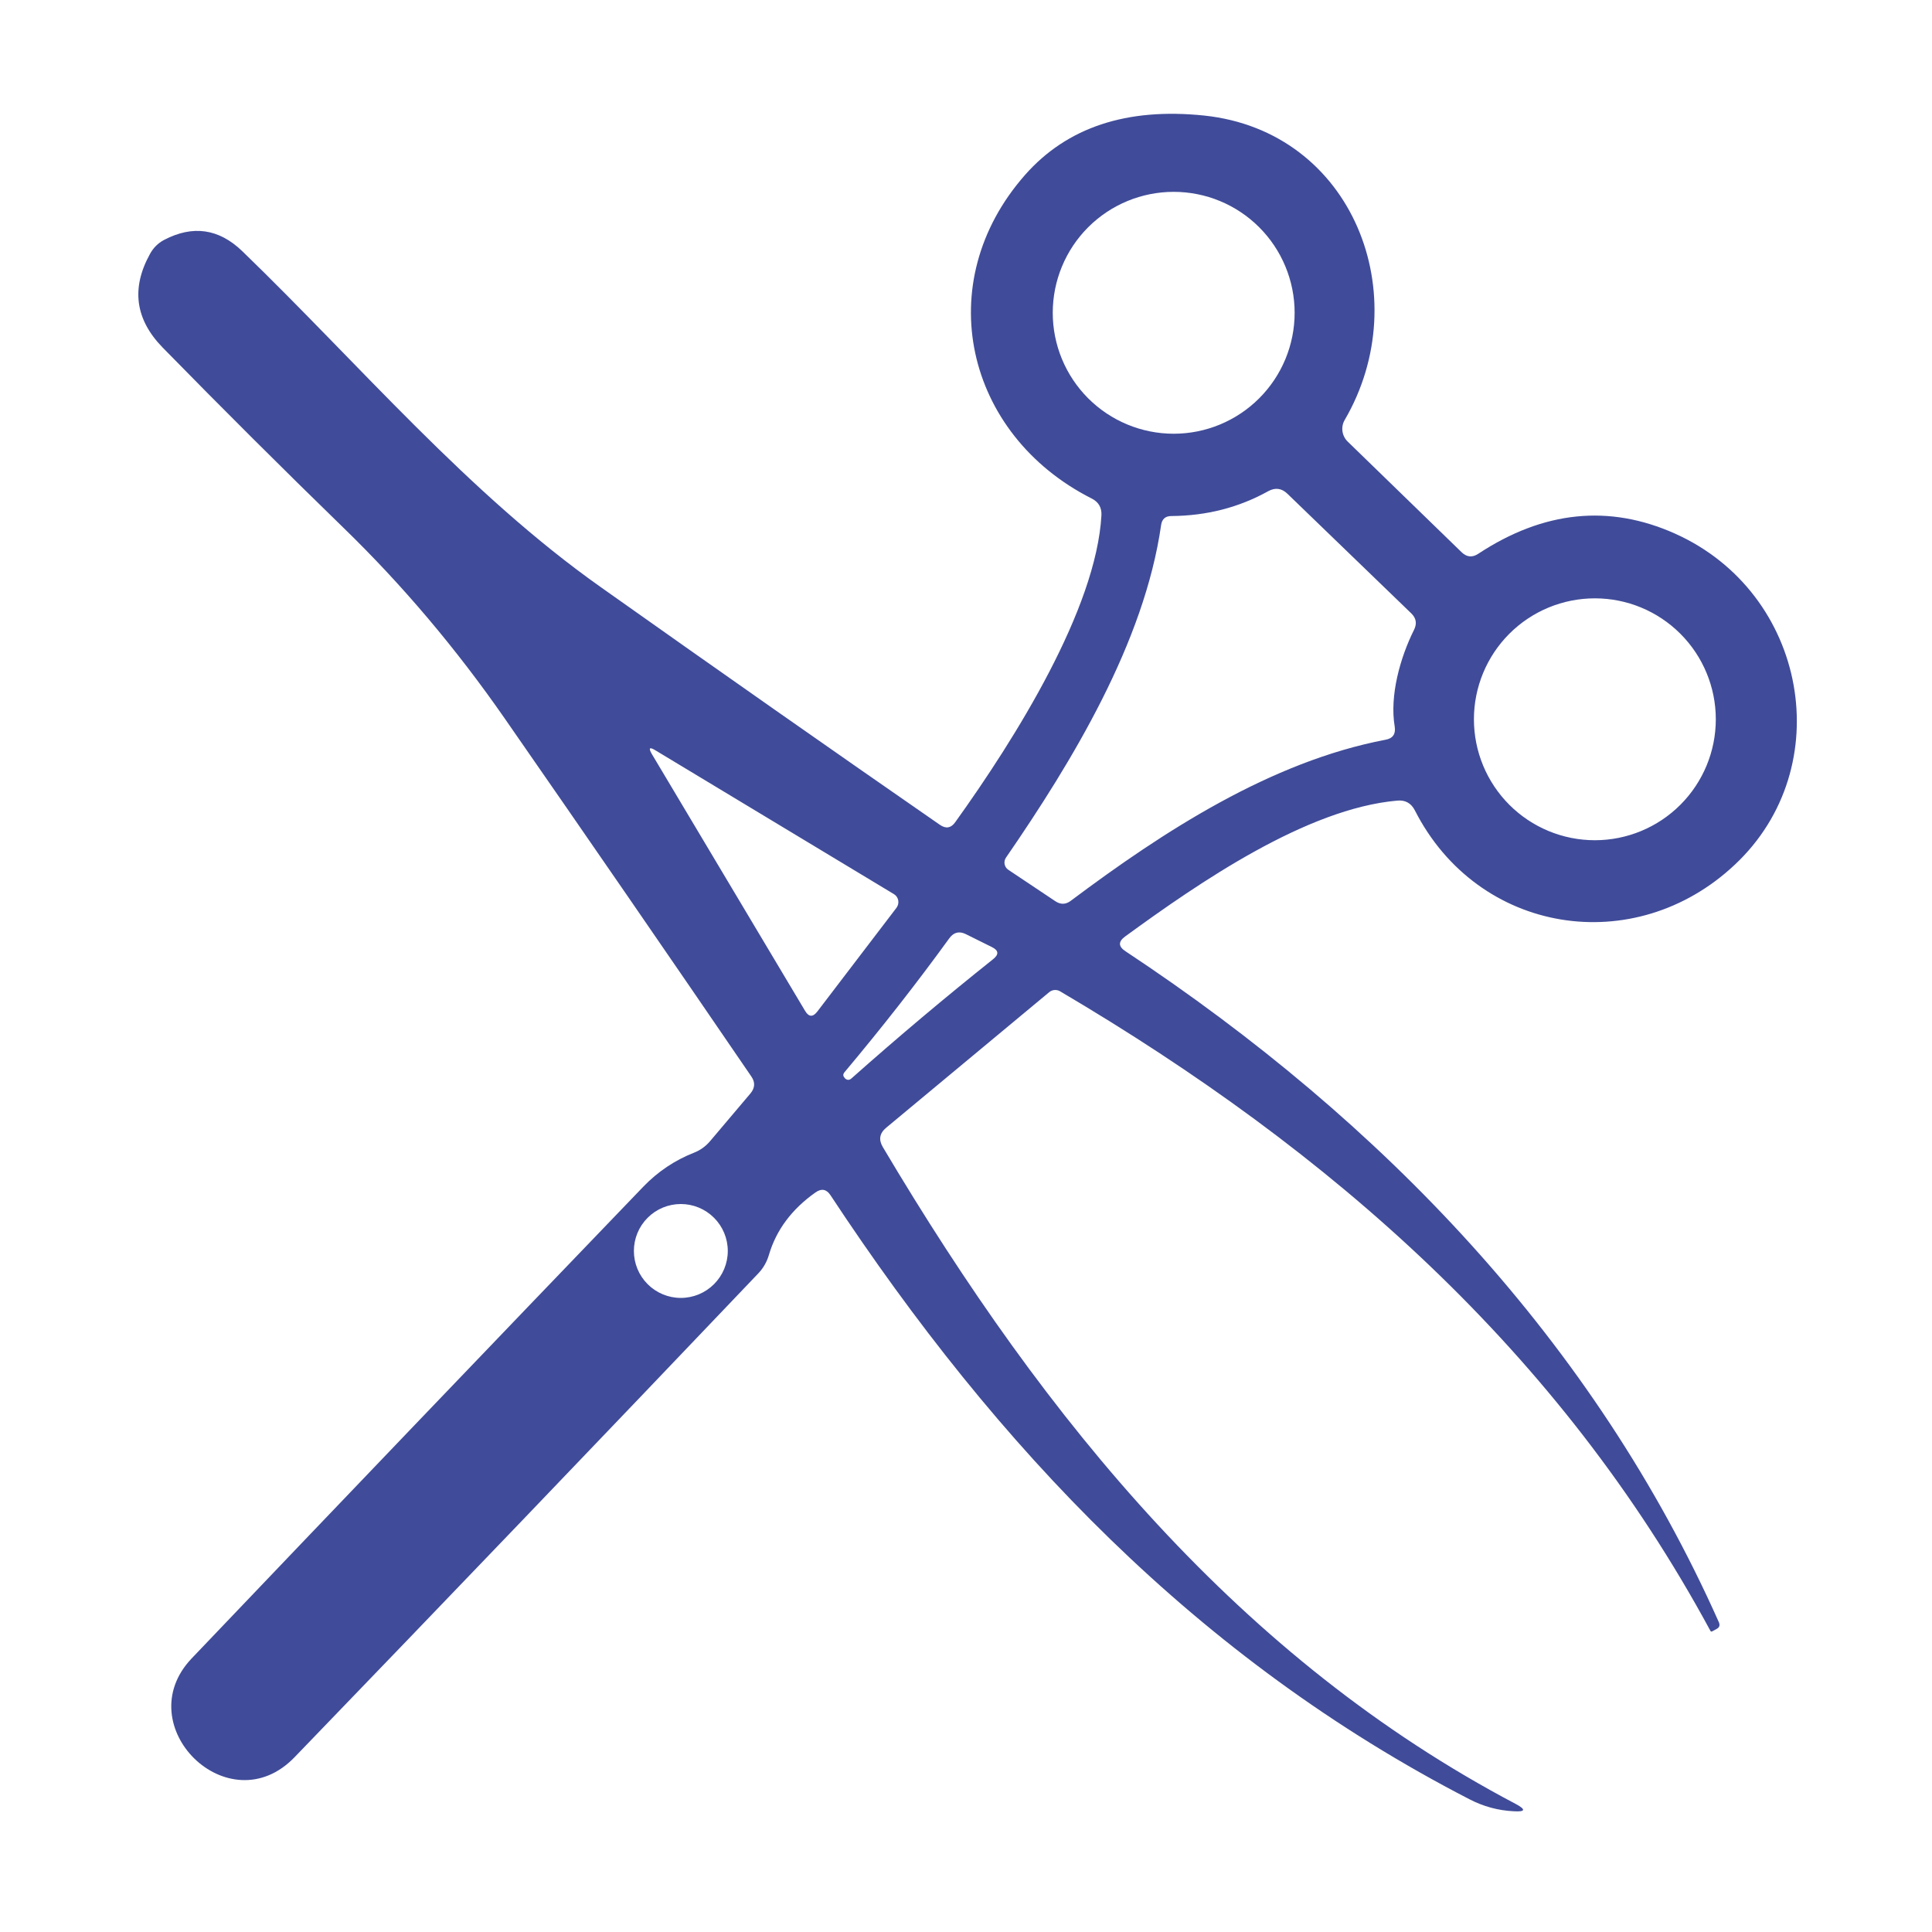 <?xml version="1.0" encoding="UTF-8"?> <svg xmlns="http://www.w3.org/2000/svg" width="100" height="100" viewBox="0 0 100 100" fill="none"> <path d="M58.26 49.24C71.6 58.07 82.52 69.49 88.97 83.97C89.037 84.13 88.993 84.246 88.84 84.32L88.62 84.44C88.58 84.46 88.55 84.45 88.53 84.41C80.72 69.97 68.92 59.59 54.87 51.31C54.782 51.257 54.679 51.234 54.577 51.243C54.475 51.252 54.378 51.293 54.3 51.36L45.87 58.37C45.523 58.657 45.467 58.993 45.7 59.38C54.15 73.62 64.25 85.89 78.45 93.37C78.997 93.663 78.96 93.79 78.34 93.75C77.54 93.71 76.78 93.503 76.06 93.13C61.99 85.87 51.62 74.96 42.99 61.87C42.783 61.55 42.523 61.5 42.21 61.72C40.983 62.587 40.18 63.663 39.8 64.95C39.693 65.317 39.51 65.636 39.25 65.91C31.083 74.483 23.083 82.83 15.25 90.95C11.84 94.49 6.61 89.32 9.92 85.84C17.427 77.966 25.22 69.826 33.3 61.42C34.053 60.64 34.93 60.053 35.93 59.66C36.25 59.533 36.523 59.337 36.75 59.07L38.84 56.6C39.08 56.313 39.097 56.02 38.89 55.72C34.663 49.533 30.413 43.363 26.14 37.21C23.613 33.57 20.82 30.267 17.76 27.3C14.627 24.253 11.513 21.15 8.42 17.99C7 16.537 6.78 14.923 7.76 13.15C7.933 12.83 8.177 12.586 8.49 12.42C9.977 11.64 11.327 11.833 12.54 13C18.62 18.88 24.23 25.54 31.11 30.4C37.303 34.786 43.153 38.886 48.66 42.7C48.967 42.907 49.227 42.86 49.44 42.56C52.57 38.2 56.74 31.52 57.01 26.67C57.03 26.27 56.86 25.98 56.5 25.8C49.96 22.49 48.13 14.64 53.06 9.05C55.233 6.59 58.32 5.566 62.32 5.98C70.05 6.79 73.34 15.33 69.6 21.74C69.497 21.916 69.457 22.122 69.486 22.325C69.515 22.529 69.611 22.717 69.76 22.86L75.66 28.59C75.927 28.843 76.213 28.866 76.52 28.66C79.893 26.44 83.287 26.093 86.7 27.62C93.55 30.69 95.18 39.71 89.79 44.76C84.6 49.64 76.5 48.37 73.23 41.94C73.037 41.566 72.733 41.4 72.32 41.44C67.63 41.85 62.08 45.67 58.24 48.47C57.873 48.736 57.88 48.993 58.26 49.24ZM67.01 16.19C67.01 14.53 66.35 12.937 65.176 11.763C64.002 10.589 62.41 9.93 60.75 9.93C59.09 9.93 57.497 10.589 56.323 11.763C55.15 12.937 54.49 14.53 54.49 16.19C54.49 17.85 55.15 19.442 56.323 20.616C57.497 21.79 59.09 22.45 60.75 22.45C62.41 22.45 64.002 21.79 65.176 20.616C66.35 19.442 67.01 17.85 67.01 16.19ZM72.19 37.61C71.92 36.01 72.47 34.04 73.19 32.6C73.35 32.28 73.303 31.997 73.05 31.75L66.63 25.55C66.337 25.27 66.01 25.227 65.65 25.42C64.13 26.267 62.457 26.697 60.63 26.71C60.323 26.71 60.147 26.863 60.1 27.17C59.23 33.25 55.51 39.39 52.07 44.39C52.036 44.439 52.012 44.494 52 44.553C51.987 44.611 51.987 44.671 51.998 44.73C52.009 44.789 52.032 44.844 52.065 44.894C52.098 44.944 52.14 44.987 52.19 45.02L54.63 46.65C54.903 46.83 55.17 46.82 55.43 46.62C60.22 43.03 65.78 39.42 71.71 38.29C72.09 38.223 72.25 37.996 72.19 37.61ZM88.81 37.23C88.81 35.57 88.15 33.977 86.976 32.803C85.802 31.629 84.21 30.97 82.55 30.97C80.89 30.97 79.297 31.629 78.123 32.803C76.95 33.977 76.29 35.57 76.29 37.23C76.29 38.89 76.95 40.482 78.123 41.656C79.297 42.83 80.89 43.49 82.55 43.49C84.21 43.49 85.802 42.83 86.976 41.656C88.15 40.482 88.81 38.89 88.81 37.23ZM33.93 38.84C33.617 38.647 33.553 38.71 33.74 39.03L41.67 52.32C41.863 52.647 42.077 52.657 42.31 52.35L46.4 46.99C46.441 46.935 46.471 46.872 46.487 46.805C46.503 46.739 46.505 46.669 46.493 46.602C46.48 46.536 46.454 46.472 46.416 46.417C46.377 46.361 46.328 46.314 46.27 46.28L33.93 38.84ZM49.99 48.35C49.65 48.183 49.367 48.253 49.14 48.56C47.473 50.86 45.663 53.173 43.71 55.5C43.623 55.606 43.63 55.706 43.73 55.8V55.81C43.843 55.916 43.957 55.92 44.07 55.82C46.497 53.666 48.94 51.61 51.4 49.65C51.713 49.403 51.693 49.193 51.34 49.02L49.99 48.35ZM37.67 64.75C37.67 64.105 37.414 63.487 36.958 63.032C36.502 62.576 35.884 62.32 35.24 62.32C34.595 62.32 33.977 62.576 33.522 63.032C33.066 63.487 32.81 64.105 32.81 64.75C32.81 65.394 33.066 66.012 33.522 66.468C33.977 66.924 34.595 67.18 35.24 67.18C35.884 67.18 36.502 66.924 36.958 66.468C37.414 66.012 37.67 65.394 37.67 64.75Z" fill="#404C99"></path> </svg> 